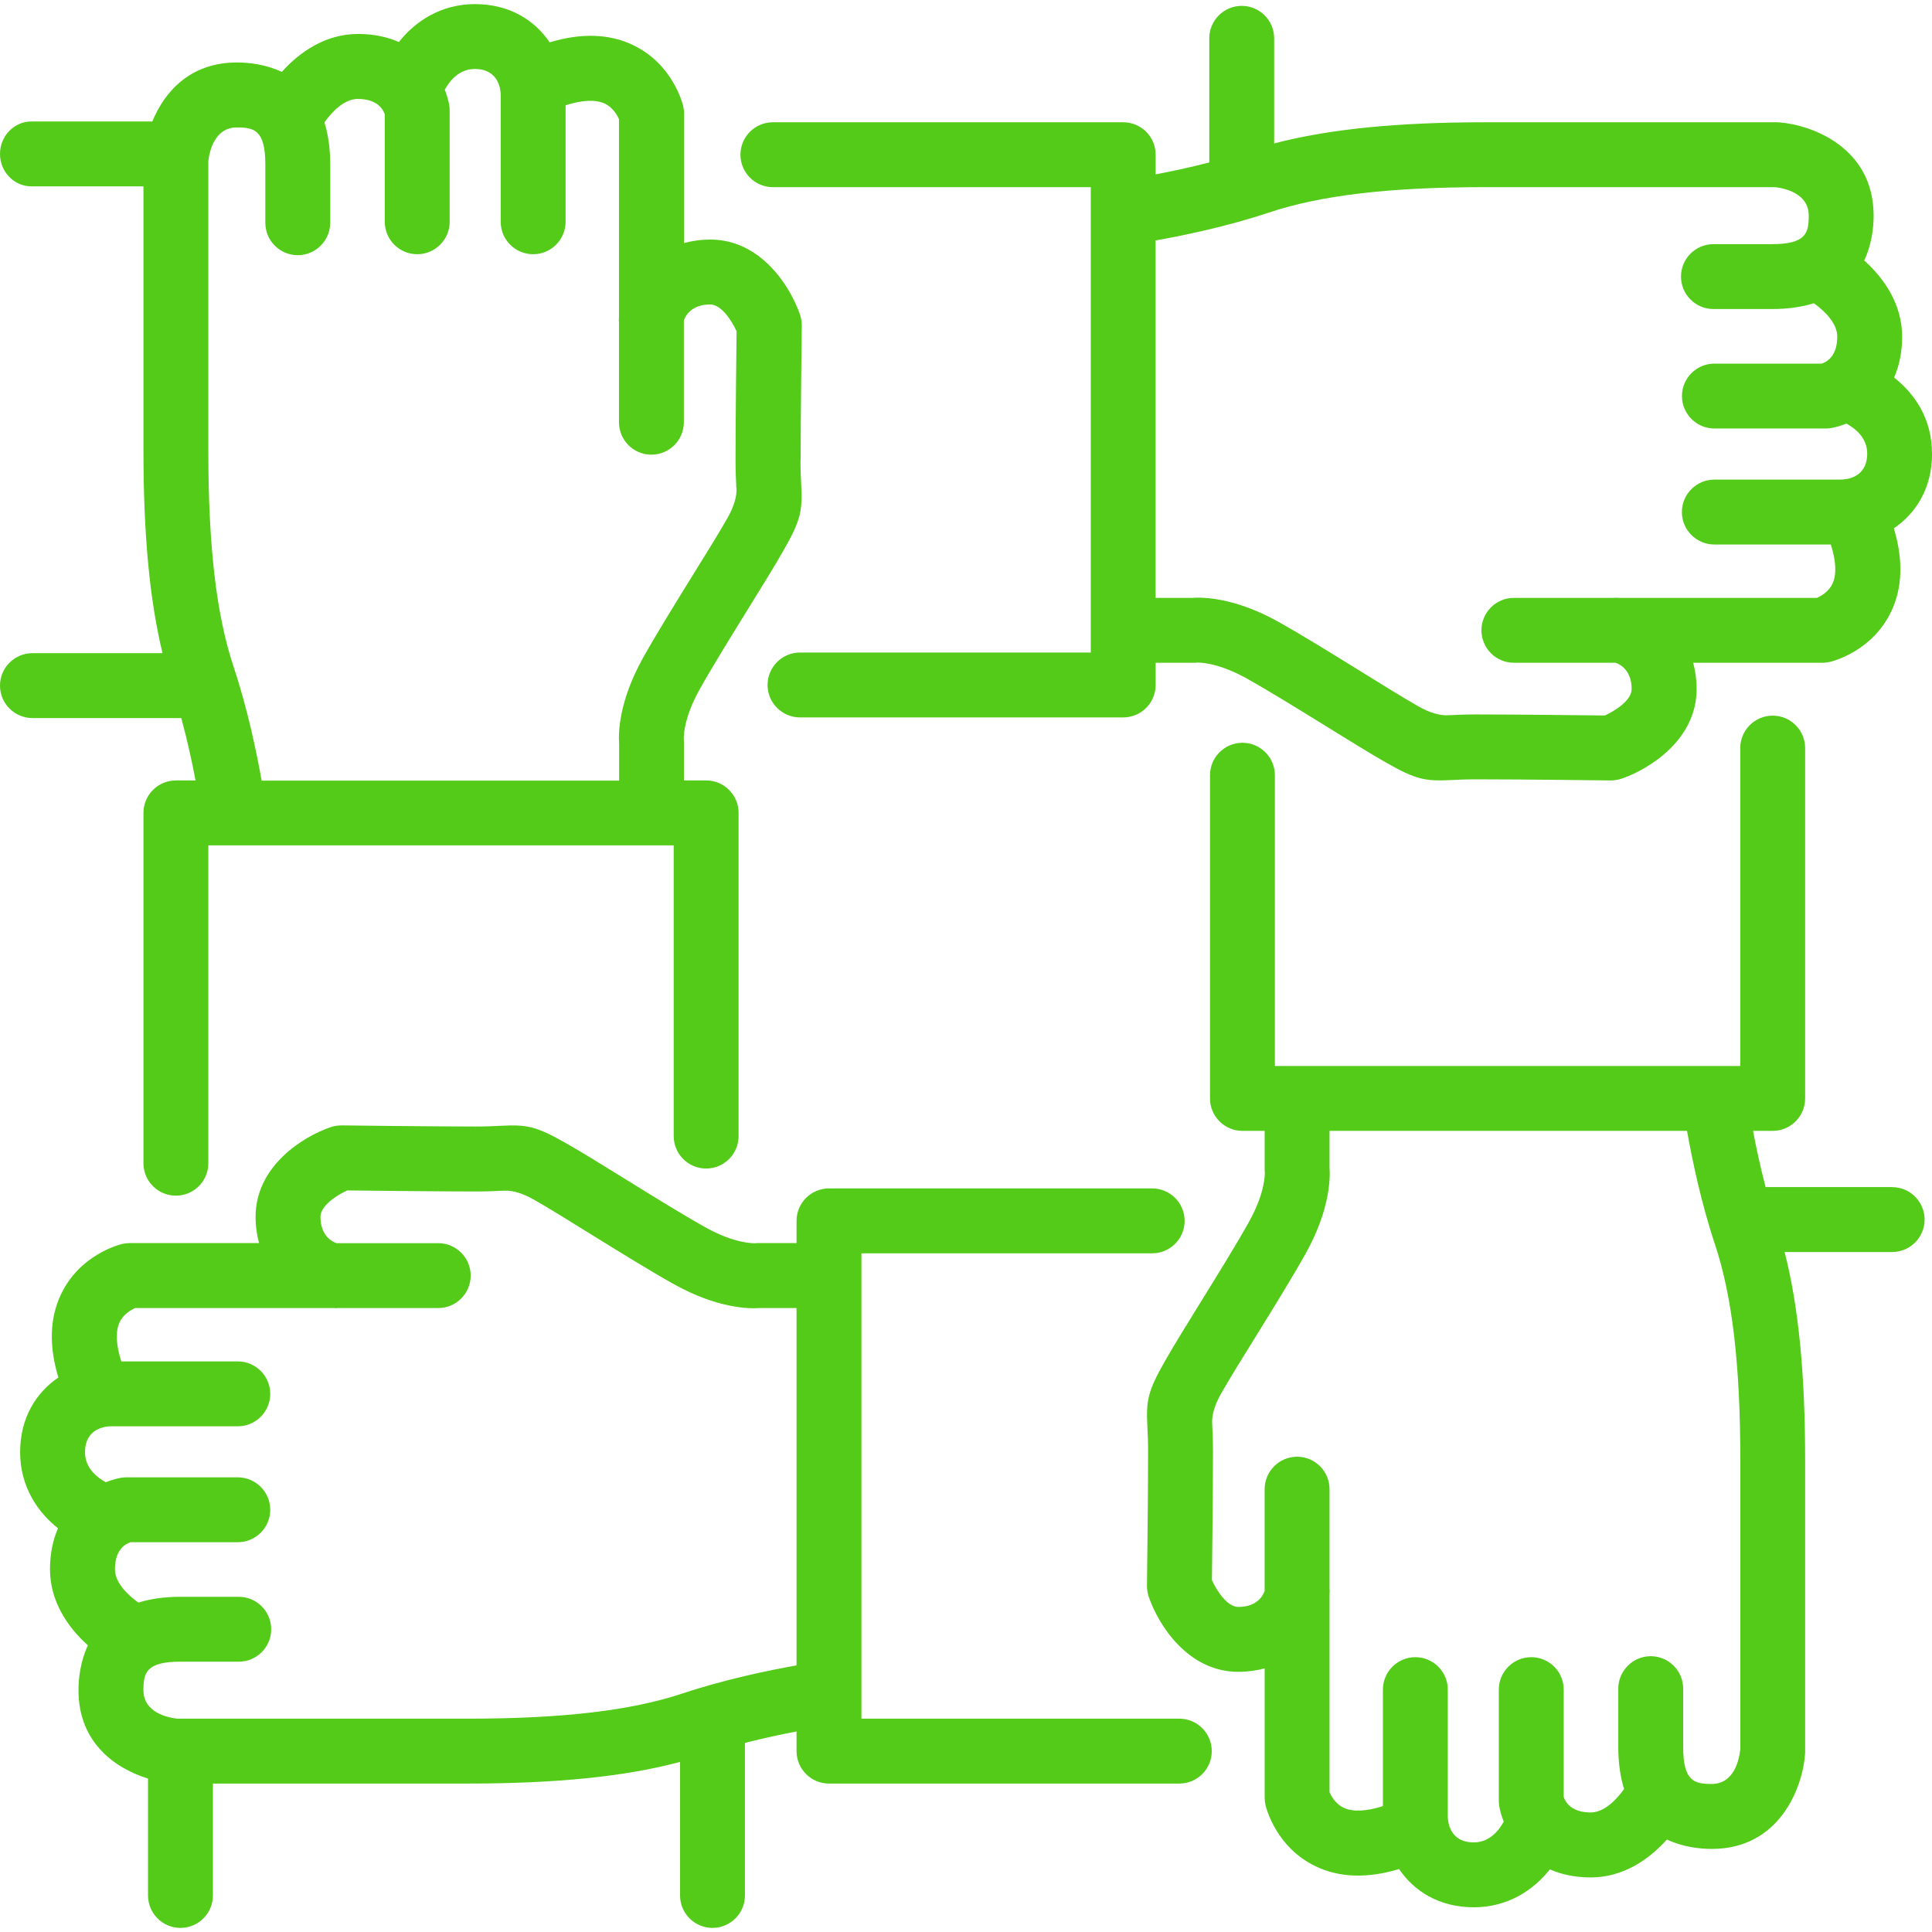 <svg xmlns="http://www.w3.org/2000/svg" id="Layer_1" viewBox="0 0 240 240"><defs><style>      .cls-1 {        fill: #53cb18;      }    </style></defs><path class="cls-1" d="M99.46,57.12c0-5.68.14-16.55.14-16.66,0-.46-.07-.91-.21-1.35-1.18-3.47-4.85-9.35-11.14-9.35-1.18,0-2.27.16-3.27.43V14.14c0-.32-.04-.64-.11-.96-.13-.53-1.41-5.28-6.23-7.58-2.96-1.42-6.44-1.52-10.36-.34-1.86-2.75-4.99-4.75-9.28-4.75s-7.47,2.2-9.45,4.71c-1.41-.62-3.09-1-5.08-1-4.02,0-7.24,2.23-9.46,4.71-2.05-.96-4.18-1.17-5.57-1.17-5.88,0-9.03,3.71-10.52,7.33H3.9c-2.15,0-3.9,1.81-3.9,4.03s1.75,4.03,3.9,4.03h13.92v32.87c0,10.4.77,18.51,2.37,25.12H4.03c-2.23,0-4.03,1.81-4.03,4.03s1.81,4.03,4.03,4.03h18.39s.07,0,.1,0c.77,2.82,1.36,5.57,1.77,7.75h-2.44c-2.23,0-4.03,1.81-4.03,4.03v43.52c0,2.23,1.81,4.03,4.03,4.03s4.03-1.81,4.03-4.03v-39.49h57.81v36.12c0,2.23,1.81,4.03,4.03,4.03s4.03-1.81,4.03-4.03v-40.15c0-2.23-1.81-4.03-4.03-4.03h-2.76v-4.74c0-.17,0-.22-.02-.38,0-.1-.13-2.42,1.97-6.19,1.56-2.79,3.8-6.41,5.96-9.9,1.73-2.8,3.37-5.44,4.47-7.38,2.17-3.79,2.35-4.93,2.19-8.16-.04-.76-.09-1.73-.09-3.09ZM91.49,60.62q.08,1.63-1.13,3.75c-1.03,1.81-2.63,4.39-4.33,7.13-2.21,3.57-4.5,7.27-6.15,10.22-3.03,5.43-3.07,9.38-2.97,10.68v4.57h-44.41c-.61-3.44-1.74-8.91-3.46-14.07-2.16-6.47-3.16-15-3.16-26.86V20.02c.13-1.15.74-4.19,3.54-4.19,2.14,0,3.54.32,3.54,4.58v7.26c0,2.23,1.81,4.03,4.03,4.03s4.03-1.81,4.03-4.03v-7.26c0-2.05-.27-3.77-.72-5.21.95-1.33,2.47-2.91,4.14-2.91,2.31,0,3.1,1.16,3.36,1.92v13.34c0,2.23,1.81,4.03,4.03,4.03s4.03-1.81,4.03-4.03v-13.83c0-.23-.02-.47-.06-.7-.1-.55-.28-1.19-.55-1.87.59-1.08,1.76-2.58,3.72-2.58,3.07,0,3.23,2.69,3.23,3.23v15.75c0,2.23,1.81,4.03,4.03,4.03s4.03-1.81,4.03-4.03v-14.47c2.02-.65,3.69-.74,4.82-.23,1.05.47,1.59,1.46,1.81,1.95v24.61c0,.13-.02.26-.02.39,0,.08.02.15.02.22v12.43c0,2.23,1.81,4.03,4.03,4.03s4.03-1.81,4.03-4.03v-12.64c.13-.4.81-1.99,3.27-1.99,1.38,0,2.68,2.01,3.28,3.33-.03,2.64-.13,11.14-.13,15.96,0,1.54.06,2.64.1,3.5Z"></path><path class="cls-1" d="M146.5,213.5h-39.49v-57.81h36.12c2.23,0,4.03-1.81,4.03-4.03s-1.81-4.03-4.03-4.03h-40.15c-2.23,0-4.03,1.81-4.03,4.03v2.76h-4.74c-.17,0-.22,0-.38.02-.1,0-2.42.13-6.19-1.97-2.79-1.56-6.41-3.8-9.9-5.96-2.8-1.73-5.44-3.37-7.38-4.47-3.79-2.17-4.93-2.35-8.16-2.19-.76.04-1.73.09-3.09.09-5.68,0-16.55-.14-16.66-.14-.46,0-.91.07-1.35.21-3.47,1.18-9.35,4.85-9.35,11.14,0,1.18.16,2.27.43,3.27h-16.05c-.32,0-.64.04-.96.11-.53.13-5.28,1.41-7.58,6.23-1.42,2.96-1.52,6.44-.34,10.36-2.75,1.86-4.75,4.99-4.75,9.28s2.2,7.47,4.71,9.45c-.62,1.41-1,3.09-1,5.08,0,4.02,2.23,7.24,4.71,9.46-.96,2.05-1.17,4.18-1.17,5.57,0,6.6,4.66,9.75,8.64,10.98v14.52c0,2.23,1.81,4.03,4.03,4.03s4.03-1.81,4.03-4.03v-13.9h31.57c11.1,0,19.61-.86,26.46-2.69v16.59c0,2.23,1.81,4.03,4.03,4.03s4.03-1.81,4.03-4.03v-18.95c2.34-.6,4.57-1.07,6.41-1.42v2.44c0,2.23,1.81,4.03,4.03,4.03h43.52c2.23,0,4.03-1.81,4.03-4.03s-1.81-4.03-4.03-4.03ZM98.95,206.88c-3.44.61-8.91,1.74-14.07,3.46-6.47,2.16-15,3.16-26.86,3.16H22.01c-1.15-.13-4.19-.74-4.19-3.54,0-2.14.32-3.54,4.58-3.54h7.26c2.23,0,4.03-1.81,4.03-4.03s-1.81-4.03-4.03-4.03h-7.26c-2.05,0-3.77.27-5.21.72-1.33-.95-2.91-2.47-2.91-4.14,0-2.31,1.16-3.1,1.92-3.36h13.34c2.23,0,4.03-1.81,4.03-4.03s-1.81-4.03-4.03-4.03h-13.83c-.23,0-.47.02-.7.06-.55.1-1.19.28-1.87.55-1.08-.59-2.58-1.76-2.58-3.72,0-3.07,2.69-3.23,3.23-3.23h15.75c2.23,0,4.03-1.81,4.03-4.03s-1.81-4.03-4.03-4.03h-14.47c-.65-2.02-.74-3.69-.23-4.82.47-1.05,1.46-1.59,1.95-1.81h24.61c.13,0,.26.02.39.02.08,0,.15-.02.22-.02h12.43c2.23,0,4.03-1.81,4.03-4.03s-1.81-4.03-4.03-4.03h-12.64c-.4-.13-1.99-.81-1.99-3.27,0-1.38,2.01-2.68,3.33-3.28,2.64.03,11.14.13,15.96.13,1.54,0,2.64-.06,3.5-.1q1.63-.08,3.75,1.13c1.81,1.03,4.39,2.63,7.13,4.33,3.57,2.21,7.27,4.5,10.22,6.15,5.43,3.03,9.38,3.07,10.68,2.97h4.57v44.41Z"></path><path class="cls-1" d="M235.04,147.46h-15.71c-.67-2.55-1.19-5-1.56-6.98h2.44c2.23,0,4.03-1.81,4.03-4.03v-43.52c0-2.23-1.81-4.03-4.03-4.03s-4.03,1.81-4.03,4.03v39.49h-57.81v-36.12c0-2.23-1.81-4.03-4.03-4.03s-4.03,1.81-4.03,4.03v40.15c0,2.23,1.81,4.03,4.03,4.03h2.76v4.74c0,.17,0,.22.02.38,0,.1.13,2.42-1.97,6.19-1.56,2.79-3.8,6.41-5.96,9.9-1.73,2.8-3.37,5.44-4.47,7.38-2.17,3.79-2.35,4.93-2.19,8.16.04.76.09,1.73.09,3.09,0,5.68-.14,16.55-.14,16.66,0,.46.07.91.21,1.35,1.18,3.47,4.85,9.35,11.14,9.35,1.18,0,2.27-.16,3.27-.43v16.05c0,.32.04.64.11.96.13.53,1.41,5.28,6.23,7.58,2.96,1.42,6.44,1.52,10.36.34,1.86,2.75,4.99,4.75,9.28,4.75s7.47-2.2,9.45-4.71c1.41.62,3.09,1,5.08,1,4.02,0,7.24-2.23,9.46-4.71,2.05.96,4.18,1.17,5.57,1.17,8.47,0,11.29-7.69,11.59-11.75,0-.1.01-.2.01-.3v-36.22c0-10.8-.82-19.13-2.55-25.88h13.36c2.23,0,4.03-1.81,4.03-4.03s-1.81-4.03-4.03-4.03ZM216.17,217.42c-.13,1.15-.74,4.19-3.54,4.19-2.14,0-3.54-.32-3.54-4.58v-7.26c0-2.23-1.81-4.03-4.03-4.03s-4.03,1.81-4.03,4.03v7.26c0,2.05.27,3.77.72,5.21-.95,1.33-2.47,2.91-4.14,2.91-2.31,0-3.1-1.16-3.36-1.92v-13.34c0-2.23-1.81-4.03-4.03-4.03s-4.03,1.81-4.03,4.03v13.83c0,.23.02.47.06.7.1.55.28,1.19.55,1.87-.59,1.08-1.76,2.58-3.72,2.58-3.07,0-3.23-2.69-3.23-3.23v-15.75c0-2.23-1.81-4.03-4.03-4.03s-4.03,1.81-4.03,4.03v14.47c-2.02.65-3.69.74-4.82.23-1.05-.47-1.59-1.46-1.81-1.95v-24.61c0-.13.02-.26.02-.39,0-.08-.02-.15-.02-.22v-12.43c0-2.23-1.81-4.03-4.03-4.03s-4.03,1.81-4.03,4.03v12.64c-.13.4-.81,1.99-3.27,1.99-1.38,0-2.68-2.01-3.28-3.33.03-2.64.13-11.14.13-15.96,0-1.54-.06-2.64-.1-3.5q-.08-1.63,1.13-3.75c1.03-1.81,2.63-4.39,4.33-7.13,2.21-3.57,4.5-7.27,6.15-10.22,3.03-5.43,3.07-9.38,2.97-10.68v-4.57h44.41c.61,3.44,1.74,8.91,3.46,14.07,2.16,6.47,3.16,15,3.16,26.86v36.02Z"></path><path class="cls-1" d="M240,56.35c0-4.4-2.2-7.47-4.71-9.45.62-1.41,1-3.09,1-5.08,0-4.02-2.23-7.24-4.71-9.46.96-2.05,1.17-4.18,1.17-5.57,0-8.47-7.69-11.29-11.75-11.59-.1,0-.2-.01-.3-.01h-36.22c-10.97,0-19.4.85-26.2,2.63V4.76c0-2.23-1.81-4.03-4.03-4.03s-4.03,1.81-4.03,4.03v15.42c-2.43.63-4.76,1.12-6.66,1.48v-2.44c0-2.23-1.81-4.03-4.03-4.03h-43.52c-2.23,0-4.03,1.81-4.03,4.03s1.81,4.03,4.03,4.03h39.49v57.81h-36.12c-2.23,0-4.03,1.81-4.03,4.03s1.81,4.03,4.03,4.03h40.15c2.23,0,4.03-1.81,4.03-4.03v-2.76h4.74c.17,0,.22,0,.38-.02.1,0,2.42-.13,6.19,1.97,2.79,1.56,6.41,3.8,9.9,5.96,2.8,1.73,5.44,3.37,7.38,4.47,3.79,2.17,4.93,2.35,8.16,2.19.76-.04,1.73-.09,3.09-.09,5.68,0,16.55.14,16.66.14.46,0,.91-.07,1.35-.21,3.47-1.18,9.35-4.85,9.35-11.14,0-1.18-.16-2.27-.43-3.27h16.05c.32,0,.64-.04.96-.11.53-.13,5.28-1.41,7.58-6.23,1.42-2.96,1.52-6.44.34-10.36,2.75-1.86,4.75-4.99,4.75-9.28ZM228.71,59.58h-15.75c-2.23,0-4.03,1.81-4.03,4.03s1.81,4.03,4.03,4.03h14.47c.65,2.02.74,3.69.23,4.82-.47,1.05-1.46,1.59-1.95,1.81h-24.61c-.13,0-.26-.02-.39-.02-.08,0-.15.02-.22.02h-12.43c-2.23,0-4.03,1.81-4.03,4.03s1.81,4.03,4.03,4.03h12.64c.4.13,1.99.81,1.99,3.27,0,1.38-2.01,2.68-3.33,3.28-2.64-.03-11.14-.13-15.96-.13-1.54,0-2.64.06-3.5.1q-1.63.08-3.75-1.13c-1.81-1.03-4.39-2.63-7.13-4.33-3.57-2.21-7.27-4.5-10.22-6.15-5.43-3.03-9.38-3.07-10.68-2.97h-4.57V29.87c3.44-.61,8.91-1.74,14.07-3.46,6.47-2.16,15-3.16,26.86-3.16h36.02c1.15.13,4.19.74,4.19,3.54,0,2.14-.32,3.54-4.58,3.54h-7.26c-2.23,0-4.03,1.81-4.03,4.03s1.81,4.03,4.03,4.03h7.26c2.05,0,3.77-.27,5.21-.72,1.33.95,2.91,2.47,2.91,4.14,0,2.31-1.16,3.1-1.92,3.36h-13.34c-2.23,0-4.03,1.81-4.03,4.03s1.81,4.03,4.03,4.03h13.83c.23,0,.47-.02.7-.06.55-.1,1.19-.28,1.87-.55,1.08.59,2.58,1.76,2.58,3.72,0,3.07-2.69,3.23-3.23,3.23Z"></path></svg>